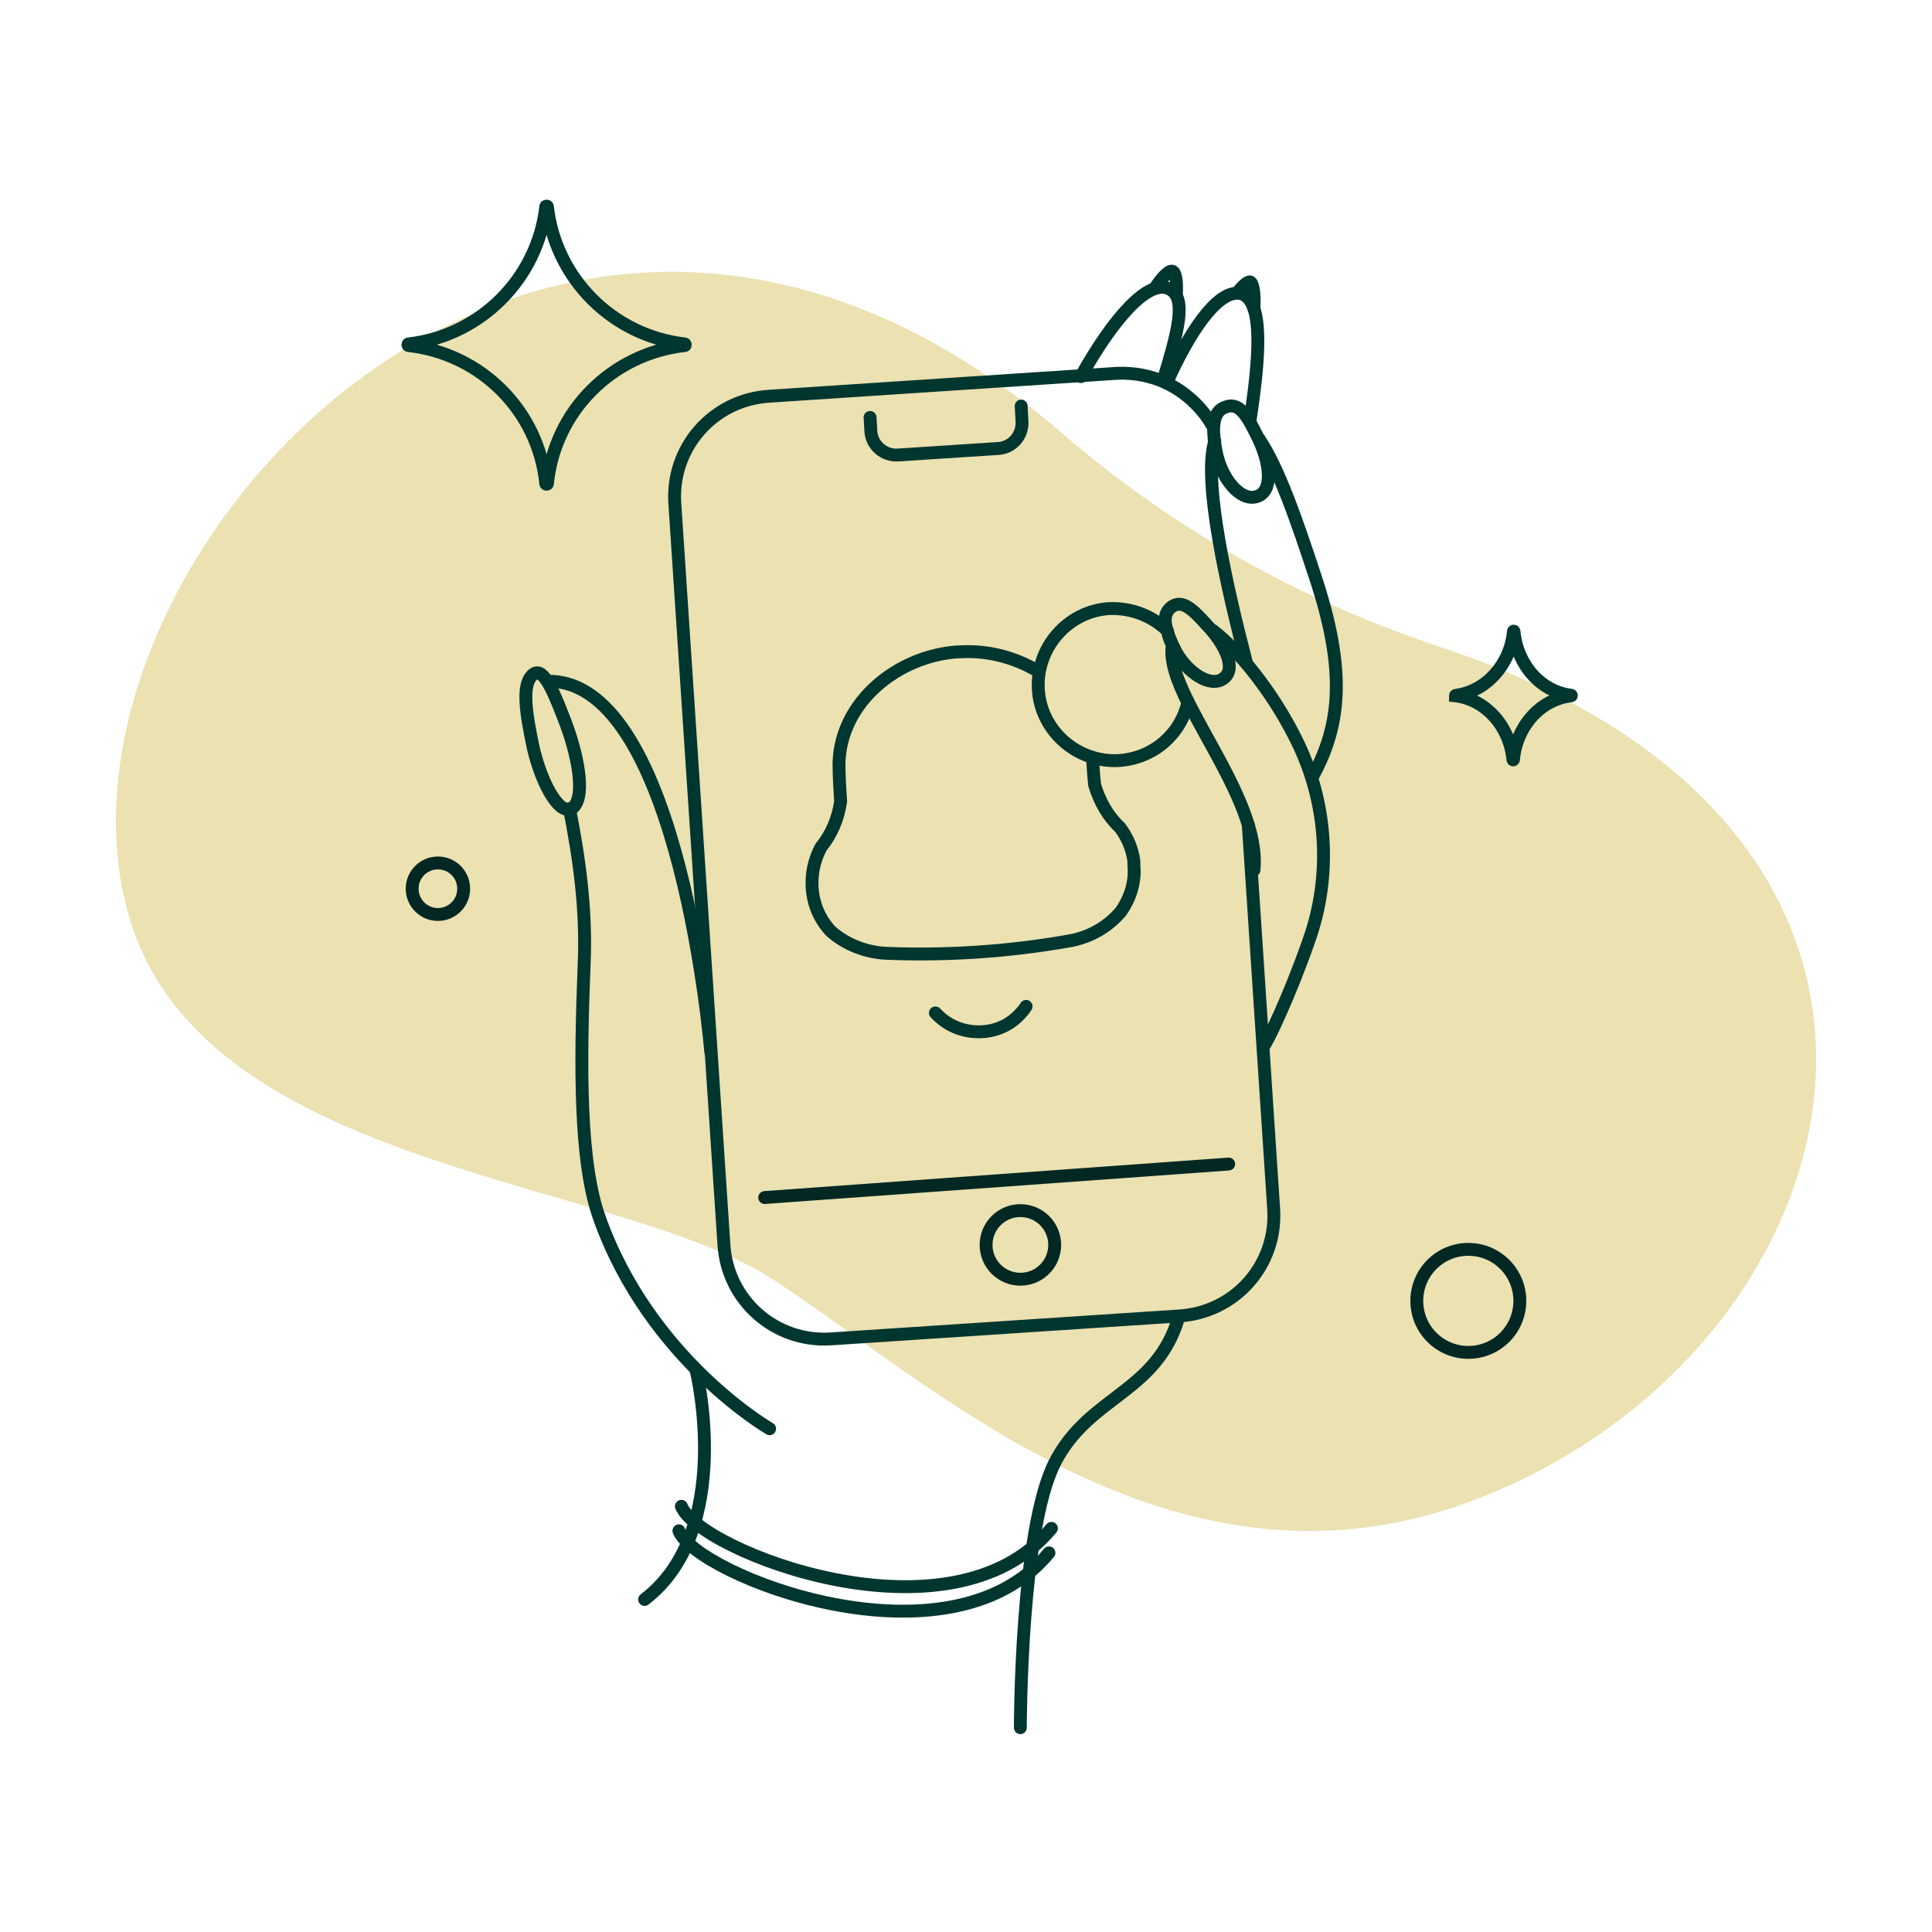 <svg width="150" height="150" viewBox="0 0 150 150" fill="none" xmlns="http://www.w3.org/2000/svg">
<path d="M96.09 22.706C96.47 22.199 96.851 21.882 97.041 21.882C97.295 21.945 97.422 22.833 97.358 23.975" stroke="#003630" stroke-linecap="round"/>
<path d="M89.746 22.263C90.254 21.502 90.761 20.995 91.014 21.058C91.268 21.122 91.395 21.819 91.332 22.834" stroke="#003630" stroke-linecap="round"/>
<path d="M97.039 32.727C97.8 27.781 98.117 23.532 96.468 22.834C96.342 22.77 96.215 22.77 96.088 22.77C94.439 22.707 92.346 25.751 90.57 29.747" stroke="#003630" stroke-linecap="round"/>
<path d="M90.32 29.493C91.461 25.751 92.159 23.151 90.827 22.453C89.178 21.565 86.388 24.799 83.914 29.239" stroke="#003630" stroke-linecap="round"/>
<path d="M10.219 71.794C16.434 90.884 47.7 91.454 59.877 99.255C72.054 107.056 90.826 125.257 114.165 116.569C144.29 105.407 156.086 64.945 111.818 50.231C101.1 46.68 91.08 41.099 82.518 33.678C41.929 -1.203 1.404 44.714 10.219 71.794Z" fill="#EBE1B1"/>
<path d="M42.691 52.895C52.839 53.021 55.185 81.687 55.185 81.687" stroke="#003630" stroke-linecap="round"/>
<path d="M59.753 110.924C59.753 110.924 50.493 105.597 46.561 94.625C44.976 90.249 45.039 82.766 45.356 74.775C45.547 70.462 44.913 66.34 44.215 62.788" stroke="#003630" stroke-linecap="round"/>
<path d="M41.297 52.451C42.059 51.626 42.82 53.275 43.771 55.749C44.849 58.476 45.483 61.71 44.532 62.661C43.581 63.549 42.122 61.076 41.424 58.159C40.79 55.241 40.536 53.212 41.297 52.451Z" stroke="#003630" stroke-linecap="round"/>
<path d="M31.719 26.829C37.364 27.463 41.803 31.903 42.374 37.547C42.374 37.611 42.501 37.611 42.501 37.547C43.072 31.903 47.511 27.463 53.156 26.829C53.219 26.829 53.219 26.702 53.156 26.702C47.575 26.068 43.135 21.629 42.501 16.048C42.501 15.984 42.374 15.984 42.374 16.048C41.74 21.629 37.3 26.068 31.719 26.702C31.656 26.702 31.656 26.829 31.719 26.829Z" stroke="#003630" stroke-linecap="round"/>
<path d="M113 54.023C115.358 54.303 117.211 56.401 117.463 58.965C117.463 59.012 117.505 59.012 117.505 58.965C117.758 56.354 119.611 54.303 121.968 54.023C122.011 54.023 122.011 53.977 121.968 53.977C119.653 53.697 117.8 51.646 117.547 49.035C117.547 48.988 117.505 48.988 117.505 49.035C117.253 51.599 115.4 53.65 113.084 53.977C113 53.977 113 54.023 113 54.023Z" stroke="#003630" stroke-linecap="round"/>
<path d="M63.047 68.814V68.496C63.047 67.545 63.301 66.594 63.745 65.769C64.569 64.755 65.076 63.55 65.267 62.218C65.203 61.267 65.14 60.252 65.14 59.237C65.267 54.481 69.706 50.929 74.336 50.612H74.463C79.092 50.295 83.976 53.276 84.737 57.969C84.864 58.92 84.864 59.935 84.99 60.949C85.371 62.218 86.005 63.359 86.956 64.247C87.527 65.008 87.908 65.896 88.034 66.847V67.165C88.161 68.433 87.781 69.701 87.02 70.78C86.005 71.985 84.546 72.809 82.961 73.063C78.268 73.887 73.511 74.204 68.818 74.014C67.233 73.951 65.647 73.316 64.505 72.302C63.618 71.35 63.11 70.145 63.047 68.814Z" stroke="#003630" stroke-linecap="round" stroke-linejoin="round"/>
<path d="M72.625 78.643C73.45 79.531 74.528 80.038 75.733 80.102C76.938 80.165 78.079 79.785 78.967 78.96C79.221 78.707 79.474 78.453 79.665 78.136" stroke="#003630" stroke-linecap="round"/>
<path d="M96.917 64.057L98.883 93.801C99.2 98.177 95.902 101.919 91.526 102.172L64.573 103.948C60.197 104.265 56.455 100.967 56.201 96.591L52.396 39.132C52.079 34.756 55.377 31.015 59.753 30.761L86.707 28.985C88.038 28.922 89.307 29.175 90.448 29.683C91.97 30.38 93.302 31.585 94.127 33.044" stroke="#003630" stroke-linecap="round"/>
<path d="M79.284 31.523L79.347 32.727C79.41 33.806 78.586 34.757 77.508 34.82L69.707 35.328C68.629 35.391 67.678 34.567 67.614 33.489L67.551 32.41" stroke="#003630" stroke-linecap="round"/>
<path d="M59.371 92.976L95.394 90.376" stroke="#032824" stroke-linecap="round" stroke-linejoin="round"/>
<path d="M79.222 99.319C80.693 99.319 81.886 98.126 81.886 96.655C81.886 95.184 80.693 93.991 79.222 93.991C77.751 93.991 76.559 95.184 76.559 96.655C76.559 98.126 77.751 99.319 79.222 99.319Z" stroke="#032824" stroke-linecap="round" stroke-linejoin="round"/>
<path d="M91.522 102.236C89.81 108.198 84.546 108.325 81.882 113.589C79.219 118.852 79.219 134.137 79.219 134.137" stroke="#003630" stroke-linecap="round"/>
<path d="M54.042 106.358C54.042 106.358 57.087 118.789 50.047 124.18" stroke="#003630" stroke-linecap="round"/>
<path d="M52.711 118.852C54.043 122.276 73.64 130.014 81.44 120.564" stroke="#003630" stroke-linecap="round"/>
<path d="M52.902 116.949C54.234 120.374 73.831 128.111 81.632 118.662" stroke="#003630" stroke-linecap="round"/>
<path d="M94.314 34.249C93.363 37.357 95.265 45.665 96.787 51.499" stroke="#003630" stroke-linecap="round"/>
<path d="M101.861 60.378C104.207 56.192 104.461 51.88 102.114 44.777C100.719 40.528 99.26 36.278 97.738 34.059" stroke="#003630" stroke-linecap="round"/>
<path d="M90.889 49.914C90.572 54.163 97.928 61.774 97.358 67.545" stroke="#003630" stroke-linecap="round"/>
<path d="M98.056 81.307C98.373 80.99 100.149 77.248 101.608 73.063C103.447 67.926 103.066 62.218 100.593 57.334C98.754 53.656 96.153 50.485 94.188 48.963" stroke="#003630" stroke-linecap="round"/>
<path d="M95.2 31.585C96.278 31.205 96.912 32.41 97.736 34.122C98.624 36.025 98.878 38.181 97.546 38.561C96.278 38.942 94.819 37.103 94.439 35.137C94.058 33.234 94.121 31.902 95.2 31.585Z" stroke="#003630" stroke-linecap="round"/>
<path d="M90.951 47.123C91.839 46.489 92.663 47.377 93.868 48.709C95.2 50.167 96.025 52.007 94.946 52.704C93.932 53.402 92.156 52.197 91.268 50.548C90.444 48.899 90.126 47.758 90.951 47.123Z" stroke="#003630" stroke-linecap="round"/>
<path d="M91.017 50.104C90.826 49.66 90.7 49.343 90.636 48.963L90.573 48.899C89.431 47.821 87.846 47.187 86.133 47.25C82.899 47.441 80.425 50.295 80.616 53.529C80.806 56.764 83.66 59.237 86.894 59.047C89.558 58.856 91.651 57.017 92.222 54.544C91.397 52.895 90.826 51.309 91.017 50.104Z" fill="#EBE1B1" stroke="#003630" stroke-linecap="round" stroke-linejoin="round"/>
<path d="M34 71C35.105 71 36 70.105 36 69C36 67.895 35.105 67 34 67C32.895 67 32 67.895 32 69C32 70.105 32.895 71 34 71Z" fill="#EBE1B1" stroke="#032824" stroke-linecap="round" stroke-linejoin="round"/>
<path d="M114 105C116.209 105 118 103.209 118 101C118 98.791 116.209 97 114 97C111.791 97 110 98.791 110 101C110 103.209 111.791 105 114 105Z" stroke="#032824" stroke-linecap="round" stroke-linejoin="round"/>
</svg>
